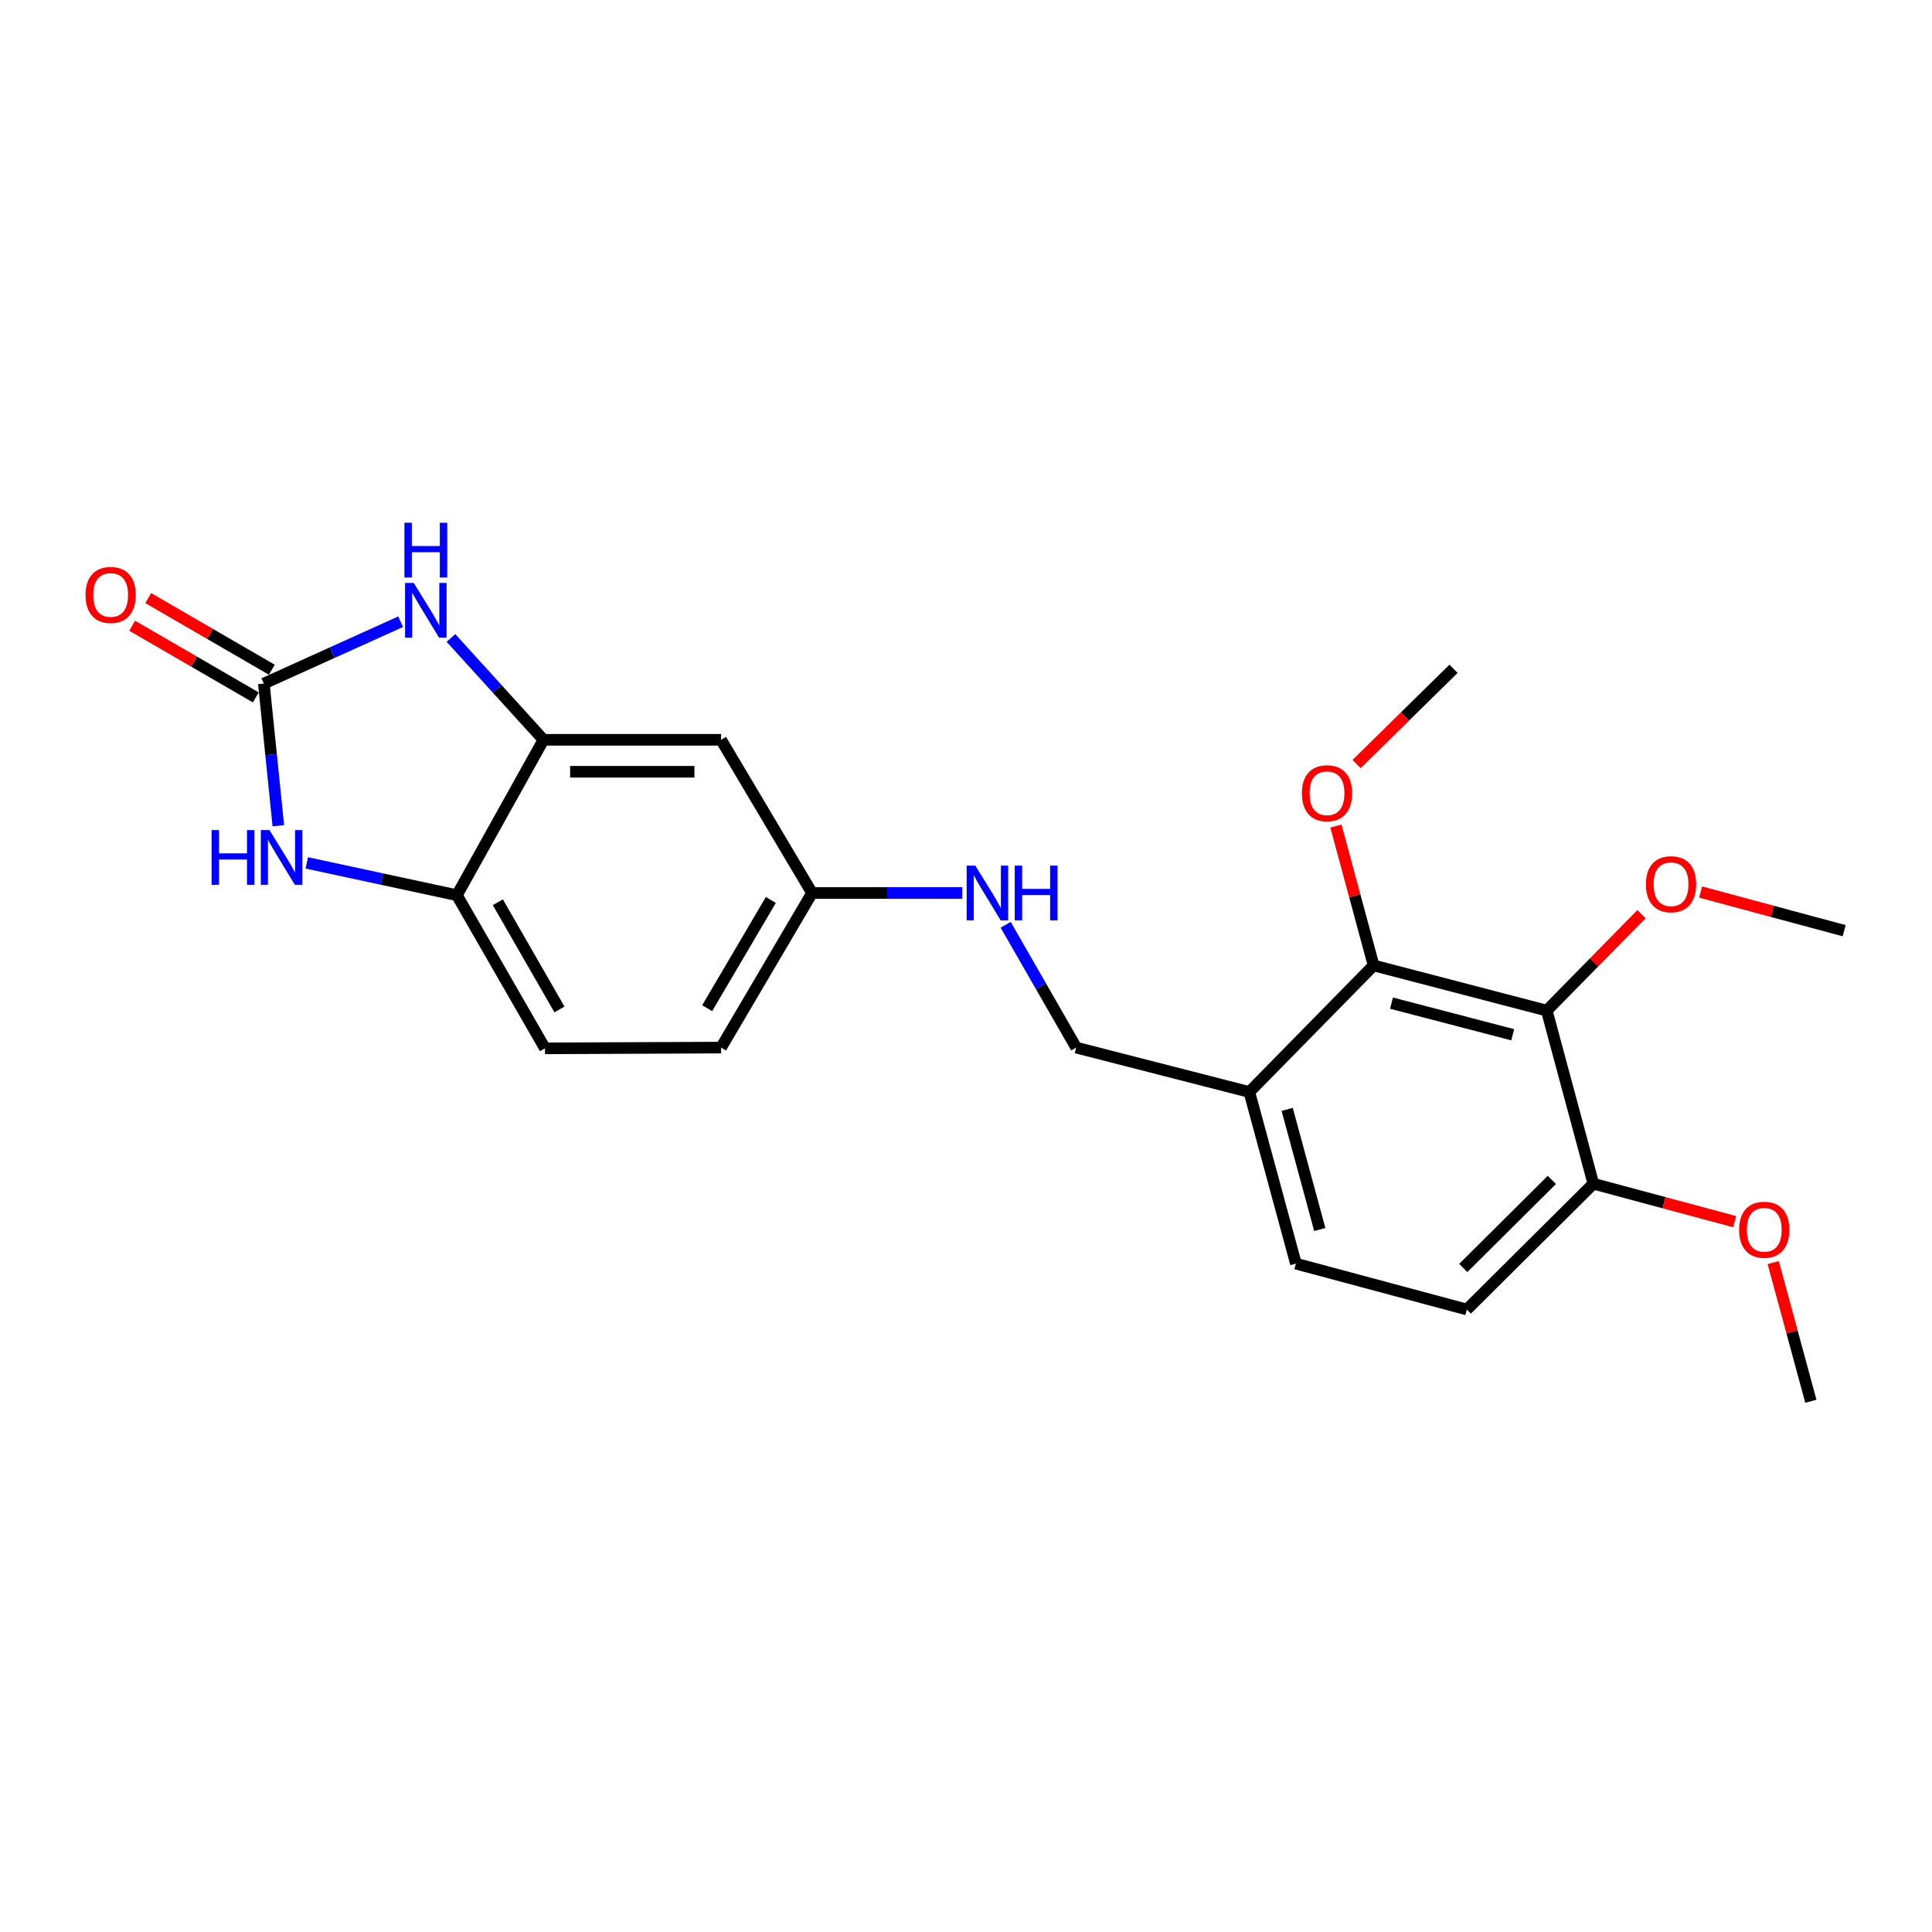 <?xml version='1.0' encoding='iso-8859-1'?>
<svg version='1.1' baseProfile='full'
              xmlns='http://www.w3.org/2000/svg'
                      xmlns:rdkit='http://www.rdkit.org/xml'
                      xmlns:xlink='http://www.w3.org/1999/xlink'
                  xml:space='preserve'
width='1000px' height='1000px' viewBox='0 0 1000 1000'>
<!-- END OF HEADER -->
<rect style='opacity:1.0;fill:#FFFFFF;stroke:none' width='1000' height='1000' x='0' y='0'> </rect>
<path class='bond-0' d='M 136.559,353.817 L 171.962,337.805' style='fill:none;fill-rule:evenodd;stroke:#000000;stroke-width:6px;stroke-linecap:butt;stroke-linejoin:miter;stroke-opacity:1' />
<path class='bond-0' d='M 171.962,337.805 L 207.366,321.794' style='fill:none;fill-rule:evenodd;stroke:#0000FF;stroke-width:6px;stroke-linecap:butt;stroke-linejoin:miter;stroke-opacity:1' />
<path class='bond-1' d='M 136.559,353.817 L 140.313,390.605' style='fill:none;fill-rule:evenodd;stroke:#000000;stroke-width:6px;stroke-linecap:butt;stroke-linejoin:miter;stroke-opacity:1' />
<path class='bond-1' d='M 140.313,390.605 L 144.067,427.393' style='fill:none;fill-rule:evenodd;stroke:#0000FF;stroke-width:6px;stroke-linecap:butt;stroke-linejoin:miter;stroke-opacity:1' />
<path class='bond-9' d='M 140.708,346.659 L 108.709,328.112' style='fill:none;fill-rule:evenodd;stroke:#000000;stroke-width:6px;stroke-linecap:butt;stroke-linejoin:miter;stroke-opacity:1' />
<path class='bond-9' d='M 108.709,328.112 L 76.711,309.566' style='fill:none;fill-rule:evenodd;stroke:#FF0000;stroke-width:6px;stroke-linecap:butt;stroke-linejoin:miter;stroke-opacity:1' />
<path class='bond-9' d='M 132.41,360.975 L 100.412,342.429' style='fill:none;fill-rule:evenodd;stroke:#000000;stroke-width:6px;stroke-linecap:butt;stroke-linejoin:miter;stroke-opacity:1' />
<path class='bond-9' d='M 100.412,342.429 L 68.413,323.883' style='fill:none;fill-rule:evenodd;stroke:#FF0000;stroke-width:6px;stroke-linecap:butt;stroke-linejoin:miter;stroke-opacity:1' />
<path class='bond-3' d='M 233.411,330.208 L 257.36,356.564' style='fill:none;fill-rule:evenodd;stroke:#0000FF;stroke-width:6px;stroke-linecap:butt;stroke-linejoin:miter;stroke-opacity:1' />
<path class='bond-3' d='M 257.36,356.564 L 281.309,382.921' style='fill:none;fill-rule:evenodd;stroke:#000000;stroke-width:6px;stroke-linecap:butt;stroke-linejoin:miter;stroke-opacity:1' />
<path class='bond-5' d='M 158.803,446.627 L 197.649,454.993' style='fill:none;fill-rule:evenodd;stroke:#0000FF;stroke-width:6px;stroke-linecap:butt;stroke-linejoin:miter;stroke-opacity:1' />
<path class='bond-5' d='M 197.649,454.993 L 236.494,463.358' style='fill:none;fill-rule:evenodd;stroke:#000000;stroke-width:6px;stroke-linecap:butt;stroke-linejoin:miter;stroke-opacity:1' />
<path class='bond-2' d='M 800.593,523.084 L 710.972,499.707' style='fill:none;fill-rule:evenodd;stroke:#000000;stroke-width:6px;stroke-linecap:butt;stroke-linejoin:miter;stroke-opacity:1' />
<path class='bond-2' d='M 782.974,535.589 L 720.239,519.225' style='fill:none;fill-rule:evenodd;stroke:#000000;stroke-width:6px;stroke-linecap:butt;stroke-linejoin:miter;stroke-opacity:1' />
<path class='bond-16' d='M 800.593,523.084 L 825.111,498.125' style='fill:none;fill-rule:evenodd;stroke:#000000;stroke-width:6px;stroke-linecap:butt;stroke-linejoin:miter;stroke-opacity:1' />
<path class='bond-16' d='M 825.111,498.125 L 849.63,473.165' style='fill:none;fill-rule:evenodd;stroke:#FF0000;stroke-width:6px;stroke-linecap:butt;stroke-linejoin:miter;stroke-opacity:1' />
<path class='bond-25' d='M 800.593,523.084 L 824.715,612.696' style='fill:none;fill-rule:evenodd;stroke:#000000;stroke-width:6px;stroke-linecap:butt;stroke-linejoin:miter;stroke-opacity:1' />
<path class='bond-7' d='M 281.309,382.921 L 373.228,382.921' style='fill:none;fill-rule:evenodd;stroke:#000000;stroke-width:6px;stroke-linecap:butt;stroke-linejoin:miter;stroke-opacity:1' />
<path class='bond-7' d='M 295.097,399.468 L 359.44,399.468' style='fill:none;fill-rule:evenodd;stroke:#000000;stroke-width:6px;stroke-linecap:butt;stroke-linejoin:miter;stroke-opacity:1' />
<path class='bond-23' d='M 281.309,382.921 L 236.494,463.358' style='fill:none;fill-rule:evenodd;stroke:#000000;stroke-width:6px;stroke-linecap:butt;stroke-linejoin:miter;stroke-opacity:1' />
<path class='bond-4' d='M 710.972,499.707 L 646.65,565.215' style='fill:none;fill-rule:evenodd;stroke:#000000;stroke-width:6px;stroke-linecap:butt;stroke-linejoin:miter;stroke-opacity:1' />
<path class='bond-17' d='M 710.972,499.707 L 701.223,463.638' style='fill:none;fill-rule:evenodd;stroke:#000000;stroke-width:6px;stroke-linecap:butt;stroke-linejoin:miter;stroke-opacity:1' />
<path class='bond-17' d='M 701.223,463.638 L 691.474,427.57' style='fill:none;fill-rule:evenodd;stroke:#FF0000;stroke-width:6px;stroke-linecap:butt;stroke-linejoin:miter;stroke-opacity:1' />
<path class='bond-13' d='M 236.494,463.358 L 282.072,542.628' style='fill:none;fill-rule:evenodd;stroke:#000000;stroke-width:6px;stroke-linecap:butt;stroke-linejoin:miter;stroke-opacity:1' />
<path class='bond-13' d='M 257.676,467.001 L 289.58,522.49' style='fill:none;fill-rule:evenodd;stroke:#000000;stroke-width:6px;stroke-linecap:butt;stroke-linejoin:miter;stroke-opacity:1' />
<path class='bond-6' d='M 646.65,565.215 L 557.039,542.233' style='fill:none;fill-rule:evenodd;stroke:#000000;stroke-width:6px;stroke-linecap:butt;stroke-linejoin:miter;stroke-opacity:1' />
<path class='bond-12' d='M 646.65,565.215 L 670.763,654.054' style='fill:none;fill-rule:evenodd;stroke:#000000;stroke-width:6px;stroke-linecap:butt;stroke-linejoin:miter;stroke-opacity:1' />
<path class='bond-12' d='M 666.236,574.206 L 683.115,636.394' style='fill:none;fill-rule:evenodd;stroke:#000000;stroke-width:6px;stroke-linecap:butt;stroke-linejoin:miter;stroke-opacity:1' />
<path class='bond-14' d='M 373.228,382.921 L 420.314,462.209' style='fill:none;fill-rule:evenodd;stroke:#000000;stroke-width:6px;stroke-linecap:butt;stroke-linejoin:miter;stroke-opacity:1' />
<path class='bond-8' d='M 824.715,612.696 L 759.235,677.799' style='fill:none;fill-rule:evenodd;stroke:#000000;stroke-width:6px;stroke-linecap:butt;stroke-linejoin:miter;stroke-opacity:1' />
<path class='bond-8' d='M 803.226,610.727 L 757.39,656.3' style='fill:none;fill-rule:evenodd;stroke:#000000;stroke-width:6px;stroke-linecap:butt;stroke-linejoin:miter;stroke-opacity:1' />
<path class='bond-19' d='M 824.715,612.696 L 861.297,622.516' style='fill:none;fill-rule:evenodd;stroke:#000000;stroke-width:6px;stroke-linecap:butt;stroke-linejoin:miter;stroke-opacity:1' />
<path class='bond-19' d='M 861.297,622.516 L 897.879,632.336' style='fill:none;fill-rule:evenodd;stroke:#FF0000;stroke-width:6px;stroke-linecap:butt;stroke-linejoin:miter;stroke-opacity:1' />
<path class='bond-10' d='M 557.039,542.233 L 538.789,510.455' style='fill:none;fill-rule:evenodd;stroke:#000000;stroke-width:6px;stroke-linecap:butt;stroke-linejoin:miter;stroke-opacity:1' />
<path class='bond-10' d='M 538.789,510.455 L 520.54,478.676' style='fill:none;fill-rule:evenodd;stroke:#0000FF;stroke-width:6px;stroke-linecap:butt;stroke-linejoin:miter;stroke-opacity:1' />
<path class='bond-11' d='M 498.074,462.209 L 459.194,462.209' style='fill:none;fill-rule:evenodd;stroke:#0000FF;stroke-width:6px;stroke-linecap:butt;stroke-linejoin:miter;stroke-opacity:1' />
<path class='bond-11' d='M 459.194,462.209 L 420.314,462.209' style='fill:none;fill-rule:evenodd;stroke:#000000;stroke-width:6px;stroke-linecap:butt;stroke-linejoin:miter;stroke-opacity:1' />
<path class='bond-15' d='M 670.763,654.054 L 759.235,677.799' style='fill:none;fill-rule:evenodd;stroke:#000000;stroke-width:6px;stroke-linecap:butt;stroke-linejoin:miter;stroke-opacity:1' />
<path class='bond-18' d='M 282.072,542.628 L 373.228,542.233' style='fill:none;fill-rule:evenodd;stroke:#000000;stroke-width:6px;stroke-linecap:butt;stroke-linejoin:miter;stroke-opacity:1' />
<path class='bond-24' d='M 420.314,462.209 L 373.228,542.233' style='fill:none;fill-rule:evenodd;stroke:#000000;stroke-width:6px;stroke-linecap:butt;stroke-linejoin:miter;stroke-opacity:1' />
<path class='bond-24' d='M 398.989,465.821 L 366.029,521.838' style='fill:none;fill-rule:evenodd;stroke:#000000;stroke-width:6px;stroke-linecap:butt;stroke-linejoin:miter;stroke-opacity:1' />
<path class='bond-20' d='M 880.245,461.72 L 917.395,471.723' style='fill:none;fill-rule:evenodd;stroke:#FF0000;stroke-width:6px;stroke-linecap:butt;stroke-linejoin:miter;stroke-opacity:1' />
<path class='bond-20' d='M 917.395,471.723 L 954.545,481.726' style='fill:none;fill-rule:evenodd;stroke:#000000;stroke-width:6px;stroke-linecap:butt;stroke-linejoin:miter;stroke-opacity:1' />
<path class='bond-21' d='M 702.155,395.475 L 727.252,370.822' style='fill:none;fill-rule:evenodd;stroke:#FF0000;stroke-width:6px;stroke-linecap:butt;stroke-linejoin:miter;stroke-opacity:1' />
<path class='bond-21' d='M 727.252,370.822 L 752.349,346.168' style='fill:none;fill-rule:evenodd;stroke:#000000;stroke-width:6px;stroke-linecap:butt;stroke-linejoin:miter;stroke-opacity:1' />
<path class='bond-22' d='M 917.802,653.503 L 927.551,689.396' style='fill:none;fill-rule:evenodd;stroke:#FF0000;stroke-width:6px;stroke-linecap:butt;stroke-linejoin:miter;stroke-opacity:1' />
<path class='bond-22' d='M 927.551,689.396 L 937.3,725.29' style='fill:none;fill-rule:evenodd;stroke:#000000;stroke-width:6px;stroke-linecap:butt;stroke-linejoin:miter;stroke-opacity:1' />
<path  class='atom-1' d='M 214.147 301.736
L 223.427 316.736
Q 224.347 318.216, 225.827 320.896
Q 227.307 323.576, 227.387 323.736
L 227.387 301.736
L 231.147 301.736
L 231.147 330.056
L 227.267 330.056
L 217.307 313.656
Q 216.147 311.736, 214.907 309.536
Q 213.707 307.336, 213.347 306.656
L 213.347 330.056
L 209.667 330.056
L 209.667 301.736
L 214.147 301.736
' fill='#0000FF'/>
<path  class='atom-1' d='M 209.327 270.584
L 213.167 270.584
L 213.167 282.624
L 227.647 282.624
L 227.647 270.584
L 231.487 270.584
L 231.487 298.904
L 227.647 298.904
L 227.647 285.824
L 213.167 285.824
L 213.167 298.904
L 209.327 298.904
L 209.327 270.584
' fill='#0000FF'/>
<path  class='atom-2' d='M 109.522 429.654
L 113.362 429.654
L 113.362 441.694
L 127.842 441.694
L 127.842 429.654
L 131.682 429.654
L 131.682 457.974
L 127.842 457.974
L 127.842 444.894
L 113.362 444.894
L 113.362 457.974
L 109.522 457.974
L 109.522 429.654
' fill='#0000FF'/>
<path  class='atom-2' d='M 139.482 429.654
L 148.762 444.654
Q 149.682 446.134, 151.162 448.814
Q 152.642 451.494, 152.722 451.654
L 152.722 429.654
L 156.482 429.654
L 156.482 457.974
L 152.602 457.974
L 142.642 441.574
Q 141.482 439.654, 140.242 437.454
Q 139.042 435.254, 138.682 434.574
L 138.682 457.974
L 135.002 457.974
L 135.002 429.654
L 139.482 429.654
' fill='#0000FF'/>
<path  class='atom-10' d='M 44.271 307.942
Q 44.271 301.142, 47.631 297.342
Q 50.991 293.542, 57.271 293.542
Q 63.551 293.542, 66.911 297.342
Q 70.271 301.142, 70.271 307.942
Q 70.271 314.822, 66.871 318.742
Q 63.471 322.622, 57.271 322.622
Q 51.031 322.622, 47.631 318.742
Q 44.271 314.862, 44.271 307.942
M 57.271 319.422
Q 61.591 319.422, 63.911 316.542
Q 66.271 313.622, 66.271 307.942
Q 66.271 302.382, 63.911 299.582
Q 61.591 296.742, 57.271 296.742
Q 52.951 296.742, 50.591 299.542
Q 48.271 302.342, 48.271 307.942
Q 48.271 313.662, 50.591 316.542
Q 52.951 319.422, 57.271 319.422
' fill='#FF0000'/>
<path  class='atom-12' d='M 504.824 448.049
L 514.104 463.049
Q 515.024 464.529, 516.504 467.209
Q 517.984 469.889, 518.064 470.049
L 518.064 448.049
L 521.824 448.049
L 521.824 476.369
L 517.944 476.369
L 507.984 459.969
Q 506.824 458.049, 505.584 455.849
Q 504.384 453.649, 504.024 452.969
L 504.024 476.369
L 500.344 476.369
L 500.344 448.049
L 504.824 448.049
' fill='#0000FF'/>
<path  class='atom-12' d='M 525.224 448.049
L 529.064 448.049
L 529.064 460.089
L 543.544 460.089
L 543.544 448.049
L 547.384 448.049
L 547.384 476.369
L 543.544 476.369
L 543.544 463.289
L 529.064 463.289
L 529.064 476.369
L 525.224 476.369
L 525.224 448.049
' fill='#0000FF'/>
<path  class='atom-17' d='M 851.925 457.675
Q 851.925 450.875, 855.285 447.075
Q 858.645 443.275, 864.925 443.275
Q 871.205 443.275, 874.565 447.075
Q 877.925 450.875, 877.925 457.675
Q 877.925 464.555, 874.525 468.475
Q 871.125 472.355, 864.925 472.355
Q 858.685 472.355, 855.285 468.475
Q 851.925 464.595, 851.925 457.675
M 864.925 469.155
Q 869.245 469.155, 871.565 466.275
Q 873.925 463.355, 873.925 457.675
Q 873.925 452.115, 871.565 449.315
Q 869.245 446.475, 864.925 446.475
Q 860.605 446.475, 858.245 449.275
Q 855.925 452.075, 855.925 457.675
Q 855.925 463.395, 858.245 466.275
Q 860.605 469.155, 864.925 469.155
' fill='#FF0000'/>
<path  class='atom-18' d='M 673.86 410.58
Q 673.86 403.78, 677.22 399.98
Q 680.58 396.18, 686.86 396.18
Q 693.14 396.18, 696.5 399.98
Q 699.86 403.78, 699.86 410.58
Q 699.86 417.46, 696.46 421.38
Q 693.06 425.26, 686.86 425.26
Q 680.62 425.26, 677.22 421.38
Q 673.86 417.5, 673.86 410.58
M 686.86 422.06
Q 691.18 422.06, 693.5 419.18
Q 695.86 416.26, 695.86 410.58
Q 695.86 405.02, 693.5 402.22
Q 691.18 399.38, 686.86 399.38
Q 682.54 399.38, 680.18 402.18
Q 677.86 404.98, 677.86 410.58
Q 677.86 416.3, 680.18 419.18
Q 682.54 422.06, 686.86 422.06
' fill='#FF0000'/>
<path  class='atom-20' d='M 900.169 636.521
Q 900.169 629.721, 903.529 625.921
Q 906.889 622.121, 913.169 622.121
Q 919.449 622.121, 922.809 625.921
Q 926.169 629.721, 926.169 636.521
Q 926.169 643.401, 922.769 647.321
Q 919.369 651.201, 913.169 651.201
Q 906.929 651.201, 903.529 647.321
Q 900.169 643.441, 900.169 636.521
M 913.169 648.001
Q 917.489 648.001, 919.809 645.121
Q 922.169 642.201, 922.169 636.521
Q 922.169 630.961, 919.809 628.161
Q 917.489 625.321, 913.169 625.321
Q 908.849 625.321, 906.489 628.121
Q 904.169 630.921, 904.169 636.521
Q 904.169 642.241, 906.489 645.121
Q 908.849 648.001, 913.169 648.001
' fill='#FF0000'/>
</svg>
